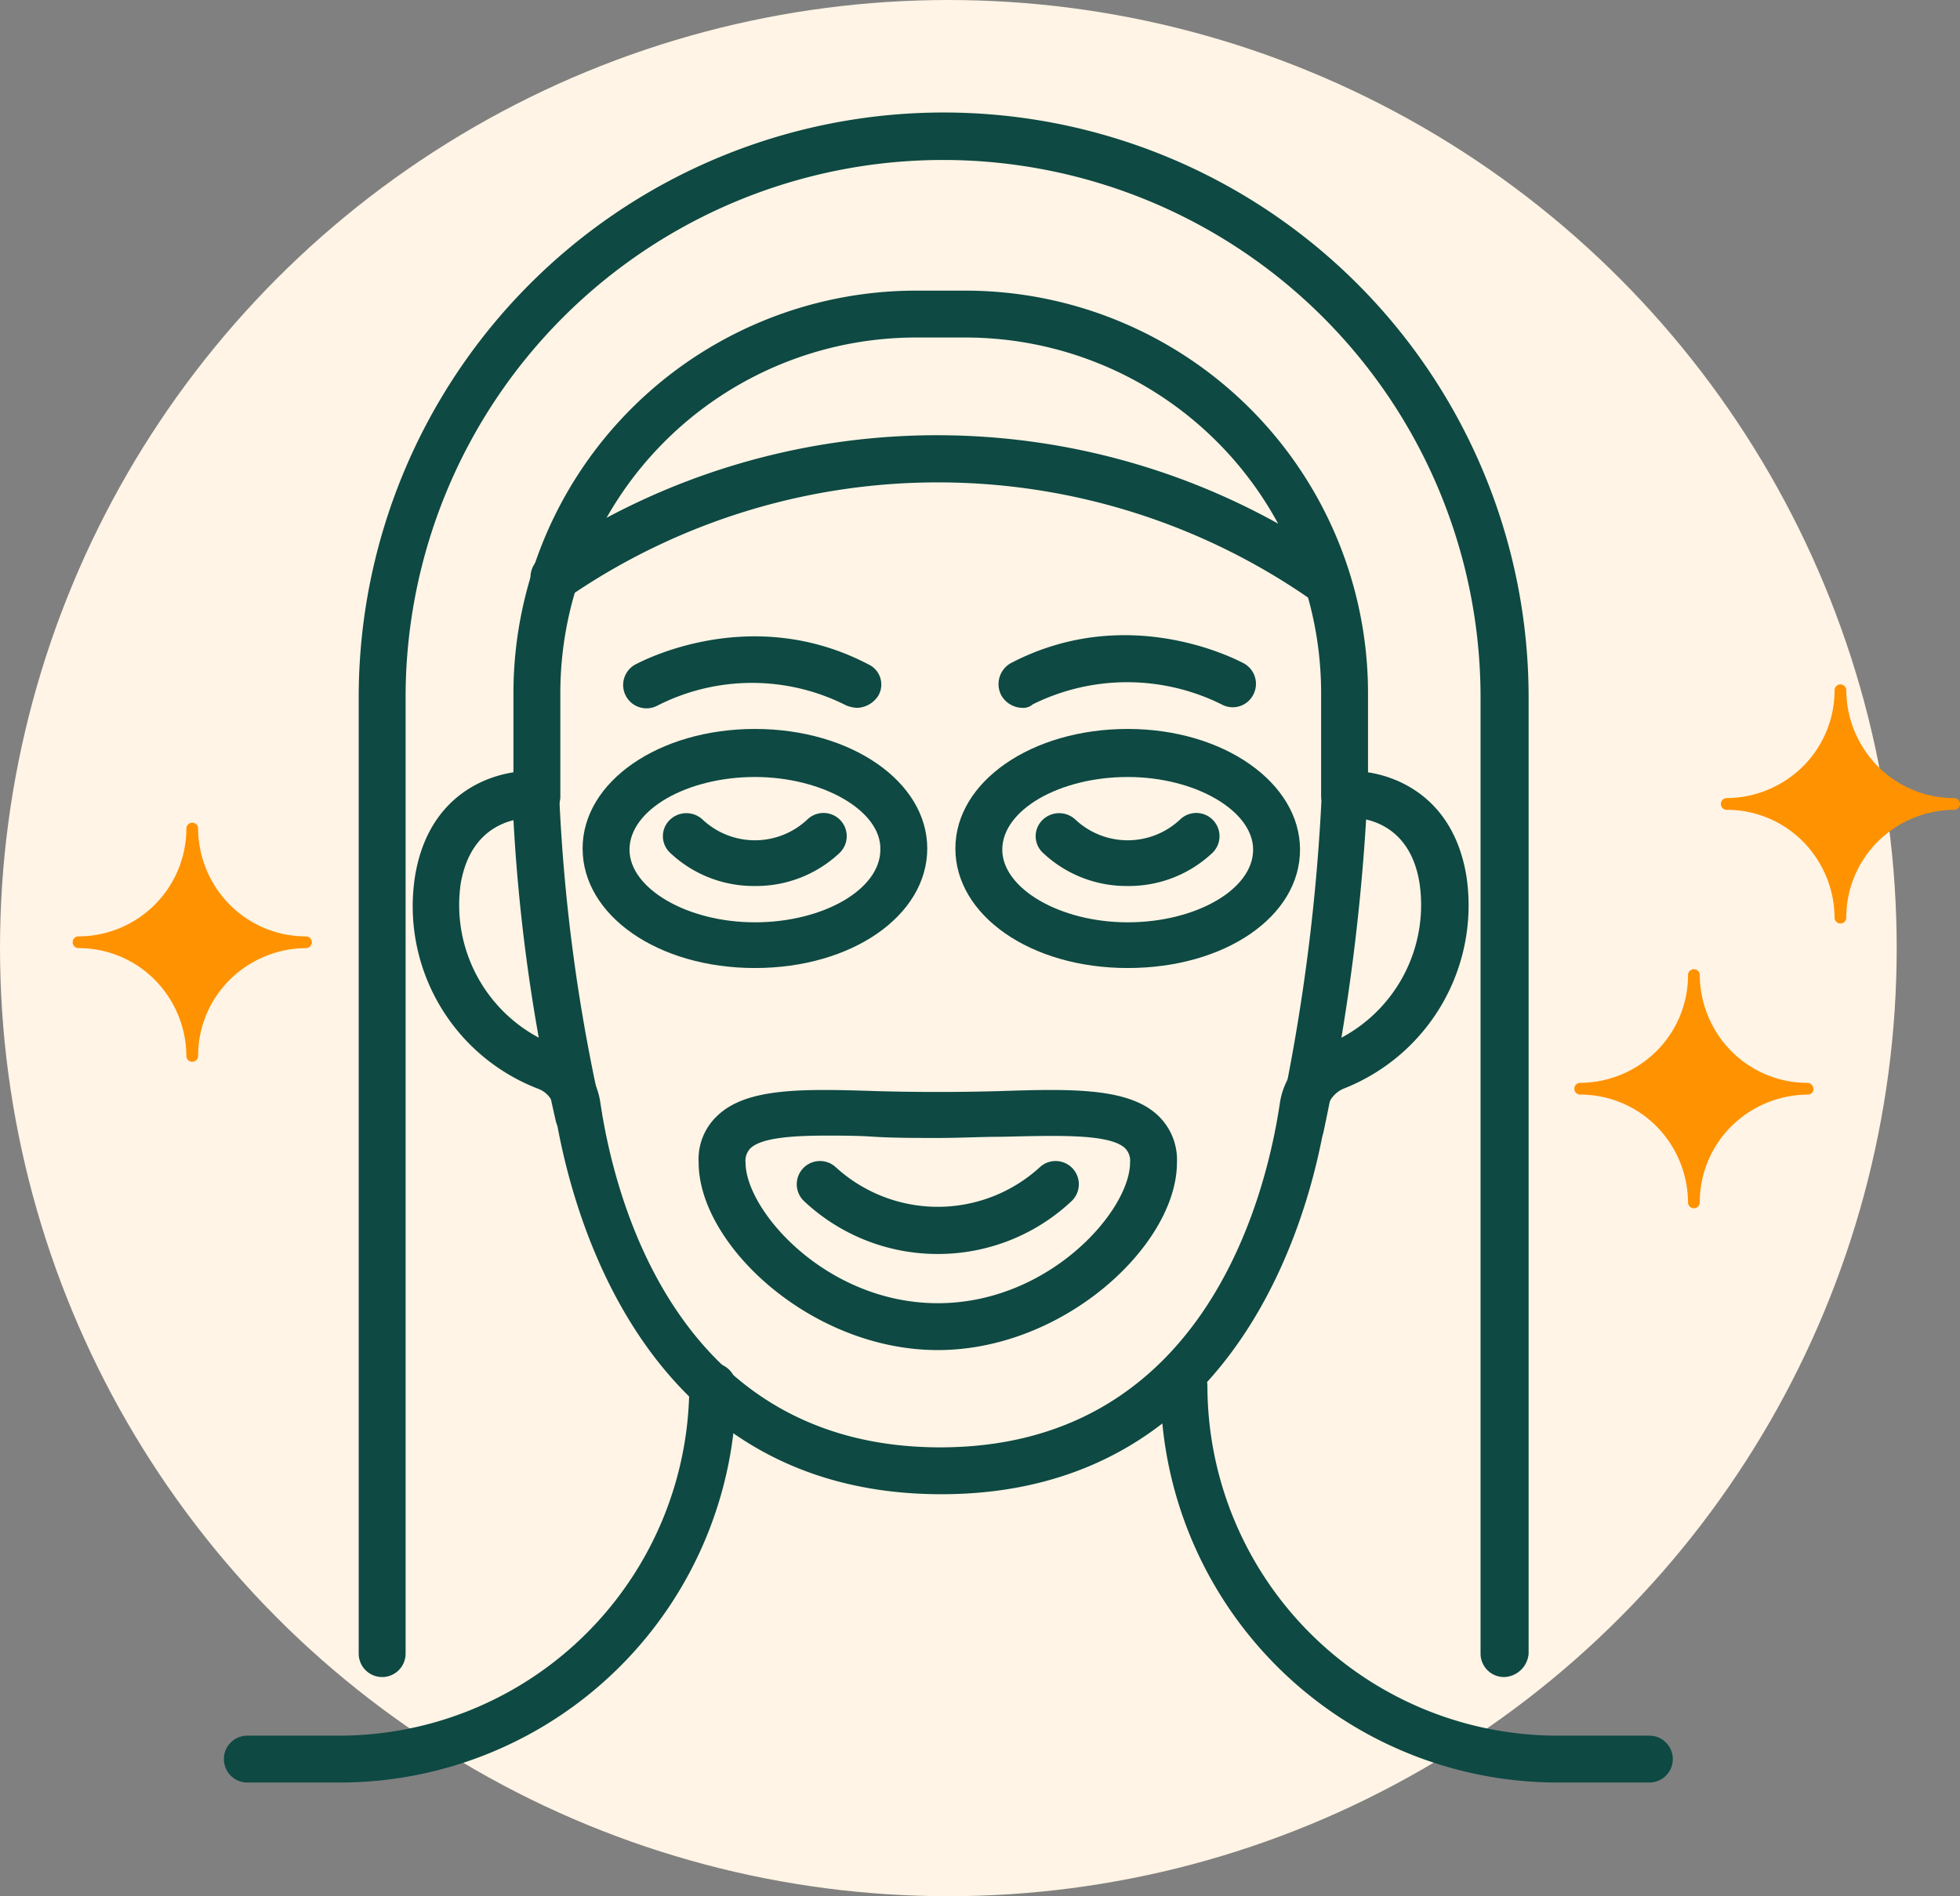 <?xml version="1.0" encoding="UTF-8"?>
<svg xmlns="http://www.w3.org/2000/svg" width="167.2" height="161.8" viewBox="0 0 167.2 161.8">
  <rect x="0" y="0" width="167.2" height="161.8" fill="#808080" stroke="none"/>
  <g id="icons__FacialsPeels" transform="translate(-19.1 -19.1)">
    <g id="circle_background">
      <circle id="Ellipse_36" data-name="Ellipse 36" cx="80.9" cy="80.9" r="80.9" transform="translate(19.1 19.1)" fill="#fff4e5"></circle>
    </g>
    <g id="expanded">
      <g id="Group_4910" data-name="Group 4910">
        <g id="Group_4906" data-name="Group 4906">
          <g id="Group_4891" data-name="Group 4891">
            <path id="Path_2655" data-name="Path 2655" d="M99.4,146.6c-26,0-31.8-25.2-33-32.9A2.18,2.18,0,0,0,65,112,16.684,16.684,0,0,1,54.5,93.9c1-6.2,5.2-8.4,8.4-8.9V78.2A34.356,34.356,0,0,1,97.2,43.9h4.3a34.356,34.356,0,0,1,34.3,34.3V85c3.2.5,7.4,2.7,8.4,8.9A16.8,16.8,0,0,1,133.7,112a2.428,2.428,0,0,0-1.4,1.7C131.2,121.5,125.3,146.6,99.4,146.6Zm-35-57.7c-1.2,0-5.1.4-6,5.6a12.833,12.833,0,0,0,8.1,13.8,6.24,6.24,0,0,1,3.8,4.8c1.3,8.9,6.9,29.5,29,29.5s27.7-20.6,29-29.5a6.4,6.4,0,0,1,3.8-4.8,12.833,12.833,0,0,0,8.1-13.8c-.9-5.8-5.7-5.7-6.3-5.6a2.1,2.1,0,0,1-1.5-.5,2.035,2.035,0,0,1-.6-1.5V78.2a30.344,30.344,0,0,0-30.3-30.3H97.2A30.344,30.344,0,0,0,66.9,78.2V87a1.8,1.8,0,0,1-.7,1.5,1.741,1.741,0,0,1-1.5.5C64.7,88.9,64.6,88.9,64.4,88.9Z" fill="#0e4943"></path>
          </g>
          <g id="Group_4892" data-name="Group 4892">
            <path id="Path_2656" data-name="Path 2656" d="M48.1,171.2H40.2a2,2,0,0,1,0-4h7.9a29.875,29.875,0,0,0,29.8-29.8,2,2,0,0,1,4,0A33.822,33.822,0,0,1,48.1,171.2Z" fill="#0e4943"></path>
          </g>
          <g id="Group_4893" data-name="Group 4893">
            <path id="Path_2657" data-name="Path 2657" d="M159.8,171.2h-7.9a33.886,33.886,0,0,1-33.8-33.8,2,2,0,0,1,4,0,29.875,29.875,0,0,0,29.8,29.8h7.9a2,2,0,0,1,0,4Z" fill="#0e4943"></path>
          </g>
          <g id="Group_4894" data-name="Group 4894">
            <path id="Path_2658" data-name="Path 2658" d="M147.4,162.2a2.006,2.006,0,0,1-2-2V78.6a45.85,45.85,0,1,0-91.7,0v81.6a2,2,0,0,1-4,0V78.6a49.9,49.9,0,1,1,99.8,0v81.6A2.165,2.165,0,0,1,147.4,162.2Z" fill="#0e4943"></path>
          </g>
          <g id="Group_4895" data-name="Group 4895">
            <path id="Path_2659" data-name="Path 2659" d="M99.1,126.1a16.625,16.625,0,0,1-11.4-4.5,1.981,1.981,0,0,1,2.7-2.9,12.9,12.9,0,0,0,17.4,0,1.981,1.981,0,0,1,2.7,2.9A16.625,16.625,0,0,1,99.1,126.1Z" fill="#0e4943"></path>
          </g>
          <g id="Group_4896" data-name="Group 4896">
            <path id="Path_2660" data-name="Path 2660" d="M66.4,70.4a2.091,2.091,0,0,1-1.7-.9,2.05,2.05,0,0,1,.5-2.8l.6-.4a59.9,59.9,0,0,1,67.2.5,2.011,2.011,0,1,1-2.3,3.3,55.646,55.646,0,0,0-62.6-.4l-.6.4A2.016,2.016,0,0,1,66.4,70.4Z" fill="#0e4943"></path>
          </g>
          <g id="Group_4897" data-name="Group 4897">
            <path id="Path_2661" data-name="Path 2661" d="M83.5,101.7c-8.3,0-14.7-4.5-14.7-10.2s6.5-10.2,14.7-10.2,14.7,4.5,14.7,10.2S91.8,101.7,83.5,101.7Zm0-16.3c-5.8,0-10.7,2.8-10.7,6.2,0,3.3,4.9,6.2,10.7,6.2S94.2,95,94.2,91.6C94.3,88.3,89.3,85.4,83.5,85.4Z" fill="#0e4943"></path>
          </g>
          <g id="Group_4898" data-name="Group 4898">
            <path id="Path_2662" data-name="Path 2662" d="M115.3,101.7c-8.3,0-14.7-4.5-14.7-10.2s6.5-10.2,14.7-10.2S130,85.9,130,91.6,123.6,101.7,115.3,101.7Zm0-16.3c-5.8,0-10.7,2.8-10.7,6.2,0,3.3,4.9,6.2,10.7,6.2S126,95,126,91.6C126,88.3,121.1,85.4,115.3,85.4Z" fill="#0e4943"></path>
          </g>
          <g id="Group_4899" data-name="Group 4899">
            <path id="Path_2663" data-name="Path 2663" d="M83.5,94.7a10.377,10.377,0,0,1-7.2-2.8,1.936,1.936,0,0,1-.1-2.8A2.026,2.026,0,0,1,79,89a6.525,6.525,0,0,0,9,0,1.981,1.981,0,1,1,2.7,2.9A10.377,10.377,0,0,1,83.5,94.7Z" fill="#0e4943"></path>
          </g>
          <g id="Group_4900" data-name="Group 4900">
            <path id="Path_2664" data-name="Path 2664" d="M115.3,94.7a10.377,10.377,0,0,1-7.2-2.8,1.936,1.936,0,0,1-.1-2.8,2.026,2.026,0,0,1,2.8-.1,6.525,6.525,0,0,0,9,0,1.981,1.981,0,0,1,2.7,2.9A10.377,10.377,0,0,1,115.3,94.7Z" fill="#0e4943"></path>
          </g>
          <g id="Group_4901" data-name="Group 4901">
            <path id="Path_2665" data-name="Path 2665" d="M99.1,134.3c-10.8,0-20.4-9-20.4-16a5.061,5.061,0,0,1,1.6-4c2.5-2.4,7.3-2.3,13.5-2.1,3.4.1,7.2.1,10.6,0,6.1-.2,11-.3,13.5,2.1a5.2,5.2,0,0,1,1.6,4C119.5,125.3,109.9,134.3,99.1,134.3ZM89.6,116c-3,0-5.6.2-6.5,1.1a1.515,1.515,0,0,0-.4,1.2c0,4.1,6.9,12,16.4,12s16.4-7.9,16.4-12a1.515,1.515,0,0,0-.4-1.2c-1.3-1.3-6-1.1-10.6-1-1.7,0-3.5.1-5.4.1s-3.7,0-5.4-.1C92.3,116,90.9,116,89.6,116Z" fill="#0e4943"></path>
          </g>
          <g id="Group_4902" data-name="Group 4902">
            <path id="Path_2666" data-name="Path 2666" d="M68.5,116.3a2.023,2.023,0,0,1-2-1.6,151.465,151.465,0,0,1-3.7-27.8,2,2,0,0,1,4,0,152.018,152.018,0,0,0,3.6,27,2.122,2.122,0,0,1-1.5,2.4Z" fill="#0e4943"></path>
          </g>
          <g id="Group_4903" data-name="Group 4903">
            <path id="Path_2667" data-name="Path 2667" d="M130.1,117.2h-.4a1.916,1.916,0,0,1-1.5-2.4,169.086,169.086,0,0,0,3.7-29,1.919,1.919,0,0,1,2-1.9,1.864,1.864,0,0,1,1.9,2,179.047,179.047,0,0,1-3.8,29.8A1.927,1.927,0,0,1,130.1,117.2Z" fill="#0e4943"></path>
          </g>
          <g id="Group_4904" data-name="Group 4904">
            <path id="Path_2668" data-name="Path 2668" d="M92.2,79.5a2.92,2.92,0,0,1-.9-.2,17.752,17.752,0,0,0-16.1,0,1.991,1.991,0,1,1-1.9-3.5c.4-.2,9.8-5.3,19.9,0a1.891,1.891,0,0,1,.8,2.7A2.234,2.234,0,0,1,92.2,79.5Z" fill="#0e4943"></path>
          </g>
          <g id="Group_4905" data-name="Group 4905">
            <path id="Path_2669" data-name="Path 2669" d="M106.3,79.5a2.107,2.107,0,0,1-1.8-1.1,2.058,2.058,0,0,1,.8-2.7c10.1-5.3,19.5-.2,19.9,0a1.994,1.994,0,0,1,.8,2.7,1.969,1.969,0,0,1-2.7.8h0a18.107,18.107,0,0,0-16.1,0A1.222,1.222,0,0,1,106.3,79.5Z" fill="#0e4943"></path>
          </g>
        </g>
        <g id="Group_4907" data-name="Group 4907">
          <path id="Path_2670" data-name="Path 2670" d="M173.3,111.5a9.15,9.15,0,0,1-6.5-2.7,9.327,9.327,0,0,1-2.7-6.5.5.5,0,1,0-1,0,9.15,9.15,0,0,1-2.7,6.5,9.327,9.327,0,0,1-6.5,2.7.5.5,0,0,0,0,1,9.15,9.15,0,0,1,6.5,2.7,9.327,9.327,0,0,1,2.7,6.5.5.5,0,1,0,1,0,9.15,9.15,0,0,1,2.7-6.5,9.327,9.327,0,0,1,6.5-2.7.472.472,0,0,0,.5-.5A.536.536,0,0,0,173.3,111.5Z" fill="#ff9200"></path>
        </g>
        <g id="Group_4908" data-name="Group 4908">
          <path id="Path_2671" data-name="Path 2671" d="M185.8,87.2a9.15,9.15,0,0,1-6.5-2.7,9.327,9.327,0,0,1-2.7-6.5.5.5,0,0,0-1,0,9.15,9.15,0,0,1-2.7,6.5,9.327,9.327,0,0,1-6.5,2.7.5.5,0,0,0,0,1,9.15,9.15,0,0,1,6.5,2.7,9.327,9.327,0,0,1,2.7,6.5.5.5,0,1,0,1,0,9.15,9.15,0,0,1,2.7-6.5,9.327,9.327,0,0,1,6.5-2.7.5.5,0,0,0,0-1Z" fill="#ff9200"></path>
        </g>
        <g id="Group_4909" data-name="Group 4909">
          <path id="Path_2672" data-name="Path 2672" d="M45.2,99a9.15,9.15,0,0,1-6.5-2.7A9.327,9.327,0,0,1,36,89.8a.5.5,0,0,0-1,0A9.218,9.218,0,0,1,25.8,99a.5.5,0,1,0,0,1,9.15,9.15,0,0,1,6.5,2.7,9.327,9.327,0,0,1,2.7,6.5.5.5,0,0,0,1,0,9.15,9.15,0,0,1,2.7-6.5,9.327,9.327,0,0,1,6.5-2.7.5.5,0,0,0,0-1Z" fill="#ff9200"></path>
        </g>
      </g>
    </g>
  </g>
</svg>
